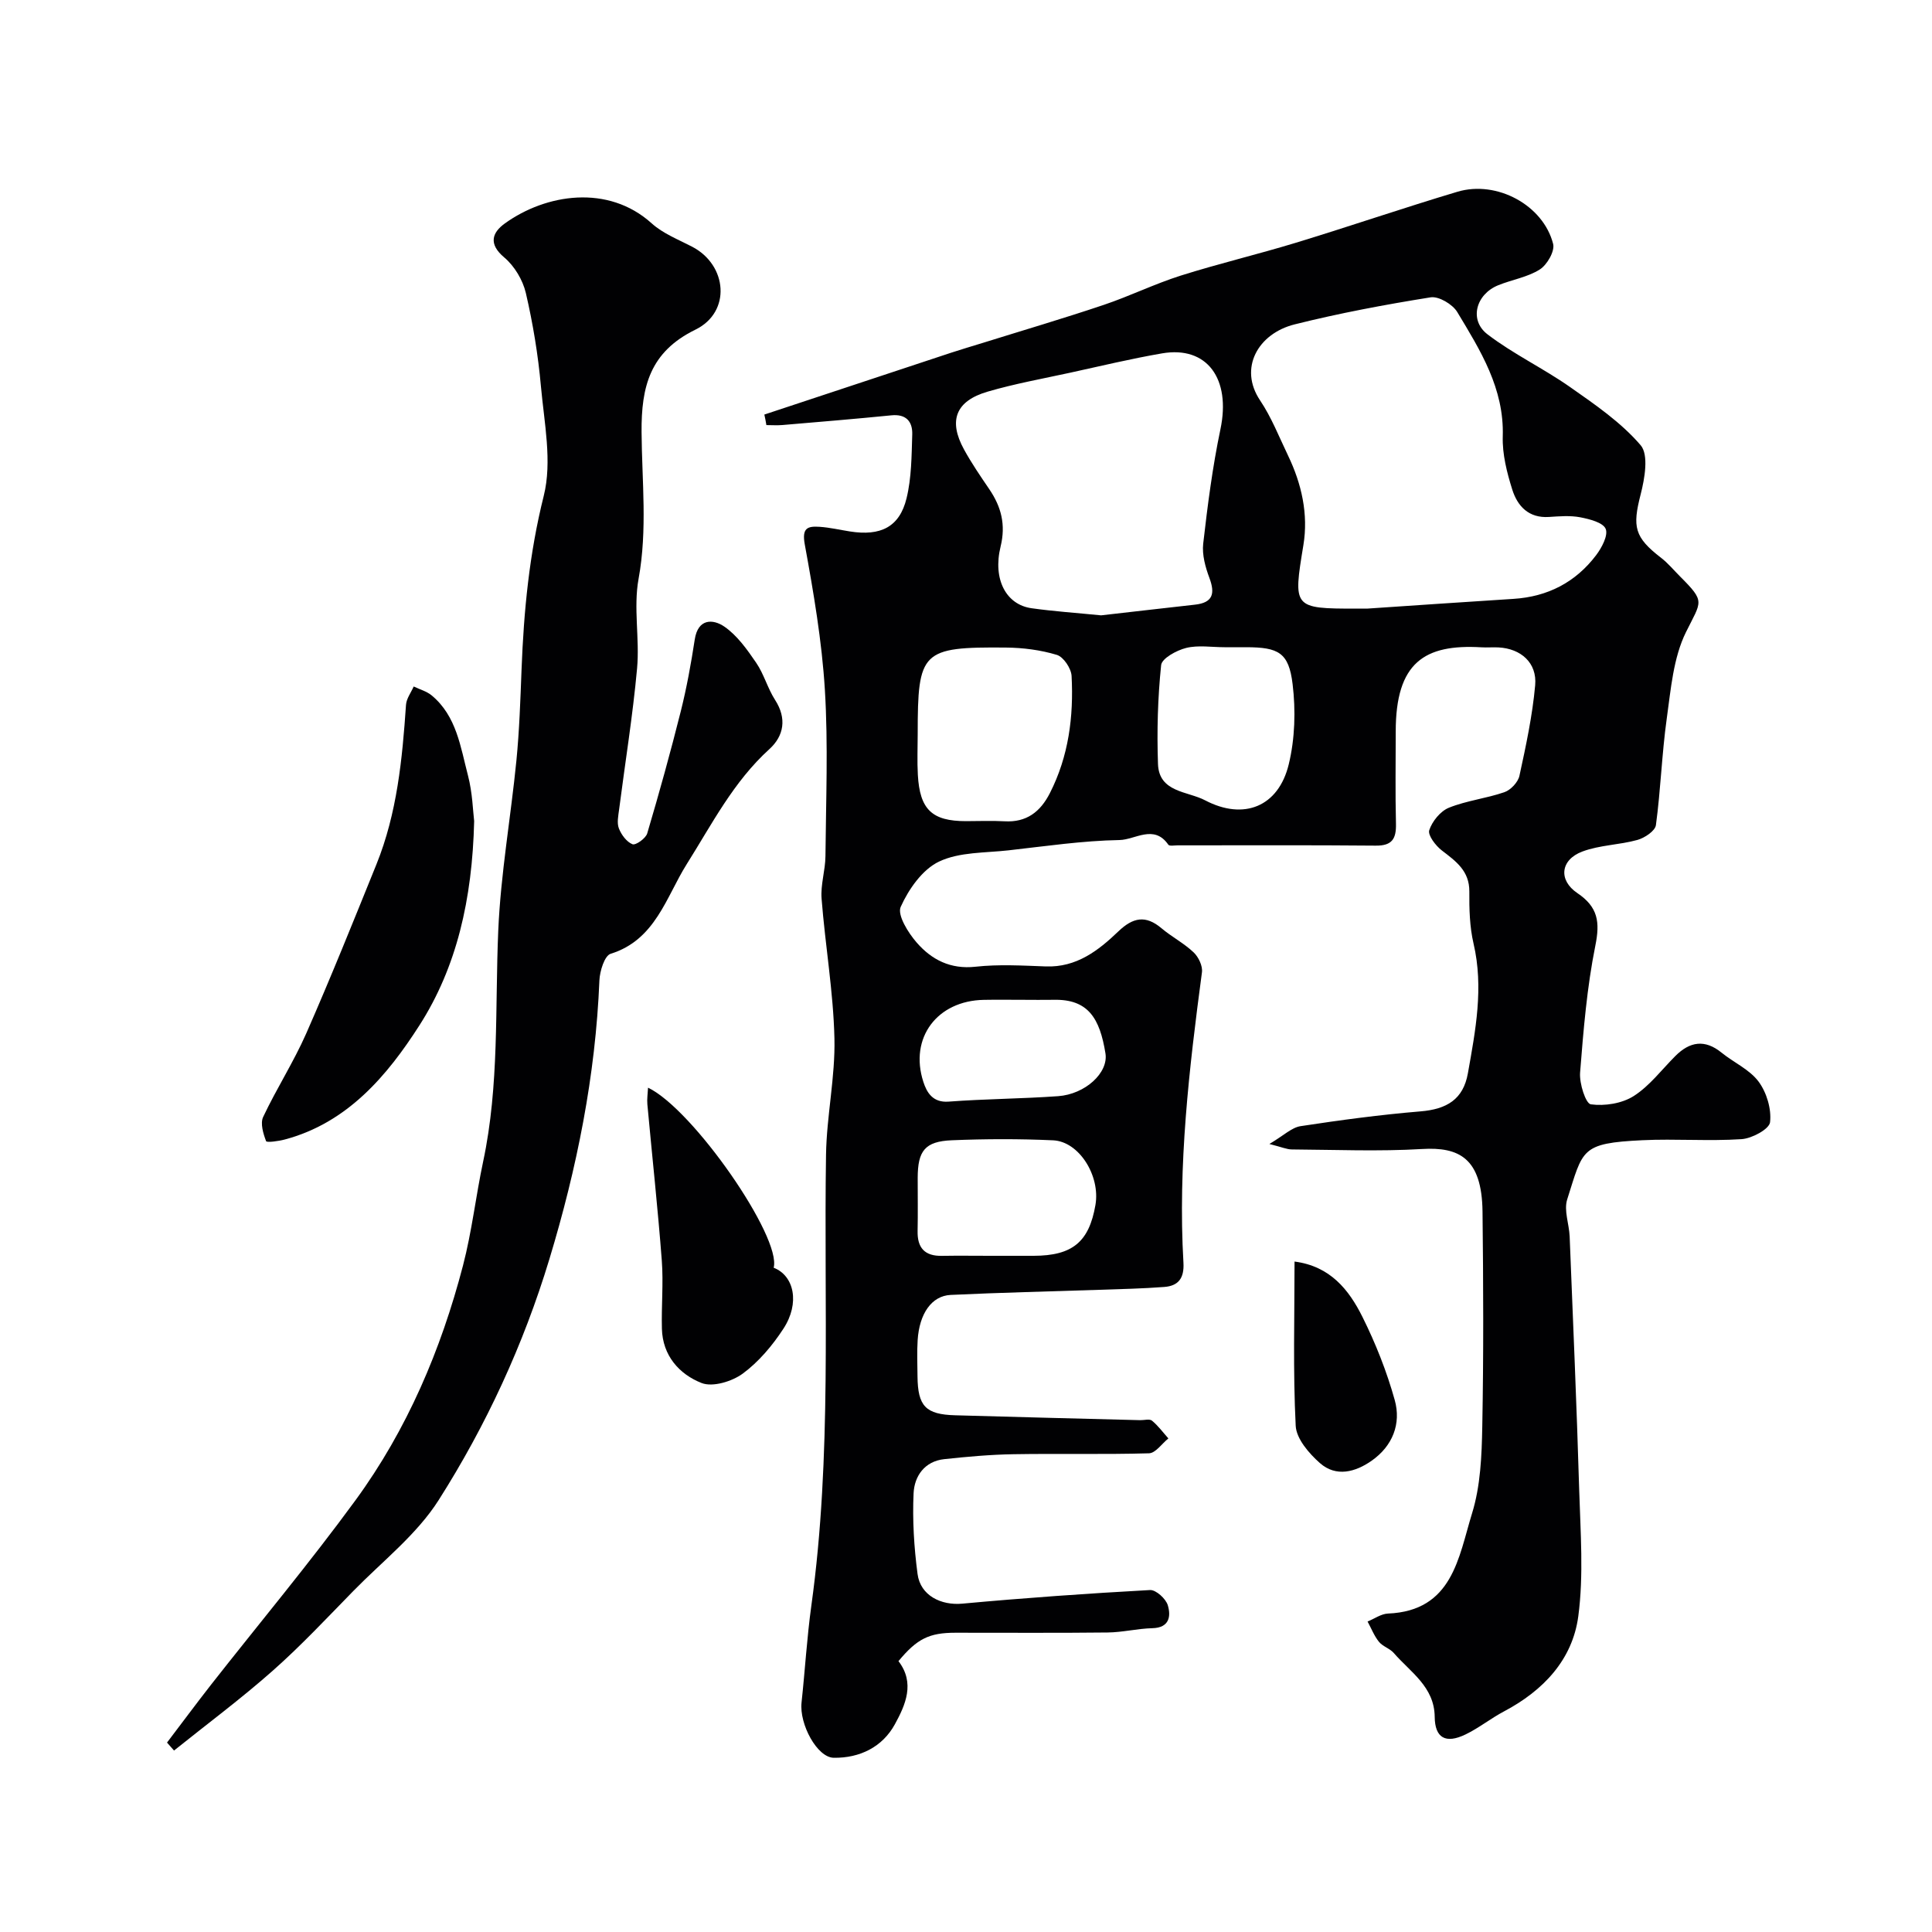 <svg enable-background="new 0 0 400 400" viewBox="0 0 400 400" xmlns="http://www.w3.org/2000/svg"><g fill="#010103"><path d="m158.25 85.83c12.91-4.27 25.81-8.55 38.72-12.82 2.15-.71 4.32-1.34 6.48-2.01 8.36-2.61 16.76-5.08 25.05-7.87 5.38-1.81 10.52-4.34 15.93-6.06 7.88-2.49 15.95-4.4 23.86-6.81 11.19-3.41 22.25-7.21 33.46-10.56 8.14-2.43 17.77 2.77 19.81 10.8.38 1.5-1.25 4.33-2.76 5.29-2.54 1.61-5.77 2.11-8.62 3.27-4.63 1.88-6.06 7.22-2.21 10.16 5.35 4.09 11.56 7.03 17.09 10.91 5.18 3.63 10.57 7.32 14.62 12.05 1.7 1.99.84 6.9 0 10.18-1.73 6.72-1.31 8.86 4.23 13.13 1.44 1.11 2.62 2.55 3.92 3.85 5.32 5.33 4.43 5.05 1.23 11.54-2.63 5.33-3.13 11.84-3.98 17.91-1.02 7.31-1.25 14.73-2.24 22.04-.16 1.21-2.33 2.65-3.83 3.07-3.74 1.04-7.81 1.05-11.4 2.4-4.53 1.7-5.03 5.91-1.03 8.61 4.27 2.88 4.71 5.97 3.72 10.87-1.74 8.64-2.47 17.5-3.16 26.31-.17 2.23 1.16 6.41 2.23 6.55 2.88.39 6.45-.17 8.88-1.72 3.29-2.1 5.79-5.46 8.61-8.28 2.99-3 6.1-3.52 9.57-.7 2.54 2.06 5.81 3.49 7.67 6 1.67 2.25 2.69 5.68 2.37 8.41-.17 1.43-3.75 3.36-5.9 3.5-6.82.45-13.7-.11-20.54.22-12.84.62-12.25 1.91-15.56 12.26-.72 2.27.4 5.09.51 7.66.7 17.53 1.46 35.06 1.98 52.6.26 8.68.94 17.49-.19 26.03-1.2 9.02-7.26 15.41-15.37 19.7-2.73 1.44-5.19 3.43-7.96 4.77-4.14 2.01-6.36.73-6.4-3.64-.07-6.23-5.01-9.22-8.46-13.2-.83-.96-2.3-1.36-3.09-2.34-.99-1.23-1.58-2.78-2.35-4.19 1.41-.57 2.8-1.59 4.22-1.65 13.4-.55 14.61-11.66 17.41-20.74 1.76-5.68 2.01-11.97 2.12-18 .28-14.83.22-29.66.05-44.49-.13-11.13-4.93-13.4-12.5-12.95-8.97.53-17.99.15-26.99.09-1.05-.01-2.09-.49-4.64-1.13 2.95-1.74 4.6-3.4 6.45-3.69 8.24-1.26 16.53-2.37 24.83-3.06 5.47-.45 8.86-2.5 9.82-7.88 1.58-8.88 3.3-17.75 1.17-26.87-.81-3.47-.9-7.17-.87-10.76.03-4.29-2.77-6.27-5.69-8.51-1.28-.98-2.94-3.16-2.61-4.19.6-1.84 2.31-3.95 4.07-4.66 3.67-1.48 7.75-1.92 11.5-3.22 1.3-.45 2.81-2.06 3.1-3.38 1.35-6.2 2.69-12.45 3.26-18.75.42-4.65-2.95-7.6-7.61-7.84-1.16-.06-2.34.05-3.5-.02-11.81-.7-17.77 3.14-17.76 17.47 0 6.35-.11 12.71.05 19.06.07 3.09-.78 4.57-4.2 4.53-13.66-.13-27.33-.05-40.99-.06-.66 0-1.71.2-1.94-.13-2.96-4.29-6.86-1.03-10.1-.97-7.66.14-15.31 1.27-22.95 2.13-4.87.55-10.19.32-14.42 2.33-3.44 1.63-6.3 5.72-7.94 9.38-.75 1.68 1.55 5.38 3.33 7.41 3.07 3.52 6.97 5.55 12.15 4.98 4.8-.53 9.71-.24 14.57-.06 6.34.23 10.87-3.28 15.02-7.26 3.02-2.89 5.64-3.42 8.92-.65 2.12 1.79 4.66 3.1 6.66 5 1.01.96 1.9 2.82 1.72 4.13-2.66 19.96-5 39.94-3.83 60.14.18 3.17-1.04 4.78-3.96 5-4.47.34-8.96.44-13.44.59-10.27.35-20.54.57-30.8 1.06-3.94.19-6.48 3.88-6.83 9.36-.16 2.49-.05 5-.03 7.5.06 6.17 1.68 7.89 7.81 8.06 12.76.37 25.53.68 38.29 1.01.83.02 1.94-.31 2.44.1 1.28 1.05 2.28 2.43 3.4 3.68-1.34 1.07-2.64 3.04-4.01 3.08-9.36.27-18.73.03-28.09.19-4.77.08-9.54.51-14.29 1.02-4.08.43-6.19 3.52-6.36 7.04-.26 5.56.09 11.21.82 16.74.59 4.48 4.89 6.54 9.25 6.14 12.94-1.19 25.91-2.11 38.88-2.82 1.22-.07 3.28 1.8 3.68 3.15.68 2.26.35 4.67-3.2 4.75-3.1.08-6.18.86-9.27.89-10.5.12-21 .04-31.49.05-5.46 0-7.96 1.25-11.8 5.88 3.48 4.54 1.44 9.08-.75 13.08-2.58 4.71-7.27 7-12.64 6.93-3.45-.04-7.16-6.96-6.68-11.43.72-6.68 1.11-13.41 2.03-20.07 4.3-31.03 2.55-62.24 3.04-93.39.13-8.04 1.93-16.07 1.74-24.08-.23-9.65-1.91-19.25-2.66-28.9-.23-2.89.77-5.85.8-8.78.1-11.5.58-23.03-.12-34.48-.62-10.08-2.34-20.12-4.16-30.08-.63-3.43.58-3.81 3.06-3.65 2.11.14 4.19.63 6.28.96 6.37 1.01 10.28-.92 11.73-6.86 1.04-4.25 1.04-8.8 1.18-13.23.08-2.64-1.25-4.26-4.32-3.95-7.52.75-15.05 1.37-22.58 2.01-1.09.09-2.2.01-3.3.01-.11-.73-.26-1.46-.42-2.18zm124.91 40.17c9.17-.61 19.67-1.35 30.19-2.01 7.08-.45 12.84-3.42 17.1-9.03 1.17-1.55 2.54-4.11 1.99-5.46-.54-1.32-3.35-2.03-5.27-2.4-2.09-.4-4.31-.21-6.47-.07-4.2.28-6.52-2.24-7.6-5.66-1.11-3.53-2.08-7.34-1.97-10.99.32-9.96-4.65-17.85-9.43-25.79-.97-1.6-3.83-3.3-5.51-3.03-9.44 1.51-18.88 3.28-28.15 5.6-7.59 1.9-11.63 9.07-7.15 15.74 2.35 3.5 3.92 7.53 5.76 11.36 2.84 5.89 4.26 12.19 3.2 18.62-2.13 12.98-2.17 13.13 10.96 13.13.33-.01.67-.01 2.35-.01zm-55.19 1.4c6.09-.69 12.76-1.47 19.43-2.21 3.7-.41 4.21-2.26 3-5.52-.84-2.24-1.55-4.81-1.29-7.11.91-7.94 1.93-15.89 3.57-23.7 2.19-10.43-2.76-17.3-12.08-15.7-6.39 1.1-12.71 2.62-19.06 4.01-5.7 1.24-11.46 2.28-17.04 3.91-6.64 1.93-8.19 5.99-4.92 11.96 1.56 2.85 3.41 5.55 5.24 8.24 2.48 3.65 3.45 7.35 2.34 11.88-1.66 6.82 1.17 12.05 6.43 12.77 4.55.64 9.14.95 14.38 1.47zm-37.97 24.53c0 2.83-.13 5.66.03 8.48.4 7.21 2.94 9.6 9.97 9.6 2.66 0 5.33-.12 7.98.03 4.55.26 7.41-1.96 9.38-5.82 3.9-7.65 4.94-15.87 4.5-24.27-.08-1.56-1.67-3.94-3.04-4.36-3.37-1.02-7.02-1.49-10.57-1.52-17.45-.15-18.25.72-18.25 17.86zm63.52-17.93c-2.66 0-5.43-.47-7.94.15-1.98.49-5.04 2.16-5.18 3.56-.7 6.78-.89 13.65-.65 20.47.21 5.91 6.14 5.61 9.76 7.52 8.01 4.2 15.18 1.32 17.31-7.45 1.29-5.31 1.46-11.16.8-16.61-.79-6.53-2.91-7.63-9.62-7.64-1.49 0-2.98 0-4.48 0zm-48.49 126h8.99c8.01-.02 11.46-2.86 12.78-10.53 1.04-6.02-3.37-13.13-8.76-13.38-6.98-.32-14-.3-20.98-.01-5.56.23-7.05 2.18-7.06 7.78-.01 3.66.06 7.33-.02 10.99-.08 3.52 1.48 5.23 5.05 5.16 3.33-.06 6.67-.01 10-.01zm6.65-53c-2.66 0-5.31-.04-7.97.01-9.68.16-15.49 7.87-12.54 16.98.69 2.13 1.91 4.34 5.22 4.09 7.55-.57 15.14-.59 22.69-1.13 5.58-.4 10.45-4.83 9.79-8.87-1.17-7.23-3.56-11.25-10.72-11.08-2.15.04-4.31 0-6.47 0z"/><path d="m34.58 360.78c3.02-3.97 5.99-7.98 9.06-11.91 10.01-12.76 20.43-25.22 29.99-38.3 10.66-14.6 17.67-31.1 22.23-48.56 1.84-7.05 2.65-14.37 4.17-21.52 3.37-15.82 2.44-31.87 3.13-47.85.51-11.77 2.6-23.46 3.76-35.21.61-6.24.82-12.53 1.06-18.8.46-12.13 1.61-24.05 4.6-35.98 1.77-7.08.09-15.13-.59-22.7-.58-6.48-1.65-12.95-3.12-19.29-.63-2.69-2.36-5.58-4.46-7.35-3.36-2.82-2.51-5.17.14-7.07 8.46-6.08 21.34-8.16 30.38.01 2.34 2.11 5.51 3.34 8.37 4.83 7.31 3.8 8.13 13.53.68 17.17-9.41 4.6-11.22 11.78-11.15 21.2.07 10.1 1.24 20.21-.62 30.39-1.1 6 .25 12.4-.31 18.55-.89 9.77-2.47 19.47-3.72 29.2-.17 1.31-.49 2.8-.04 3.94.51 1.31 1.61 2.79 2.81 3.26.67.26 2.74-1.21 3.05-2.24 2.49-8.4 4.83-16.84 6.96-25.33 1.22-4.88 2.12-9.85 2.88-14.82.67-4.38 3.78-4.27 6.11-2.68 2.67 1.83 4.73 4.75 6.61 7.5 1.61 2.35 2.36 5.28 3.91 7.69 2.48 3.85 1.82 7.46-1.17 10.18-7.47 6.78-11.89 15.52-17.15 23.87-4.21 6.7-6.46 15.65-15.72 18.51-1.26.39-2.25 3.58-2.33 5.52-.8 19.73-4.65 38.86-10.36 57.71-5.36 17.7-13.08 34.39-22.92 49.88-4.53 7.13-11.62 12.64-17.65 18.8-5.48 5.6-10.84 11.34-16.7 16.52-6.55 5.8-13.6 11.04-20.44 16.53-.48-.56-.97-1.1-1.45-1.65z"/><path d="m98.17 170c-.39 16.26-3.64 30.28-11.34 42.3-6.63 10.35-14.87 20.16-27.86 23.62-1.3.35-3.76.68-3.88.34-.59-1.55-1.23-3.67-.61-5 2.76-5.86 6.31-11.37 8.92-17.29 5.08-11.56 9.79-23.29 14.53-35 4.28-10.59 5.36-21.79 6.13-33.05.09-1.29 1.04-2.53 1.59-3.79 1.26.61 2.7.99 3.74 1.86 5.14 4.28 5.95 10.66 7.5 16.57.94 3.6 1.03 7.43 1.28 9.44z"/><path d="m160.18 262.47c4.26 1.65 5.46 7.35 2.02 12.62-2.27 3.48-5.11 6.86-8.42 9.3-2.22 1.63-6.22 2.85-8.52 1.95-4.63-1.82-8.08-5.68-8.22-11.25-.12-4.69.33-9.41-.02-14.08-.82-10.8-2-21.58-2.99-32.37-.1-1.1.08-2.22.14-3.45 9.35 4.49 27.69 30.99 26.01 37.28z"/><path d="m268.02 261.19c7.4.96 11.26 5.85 14.05 11.44 2.74 5.5 5.04 11.31 6.69 17.22 1.38 4.93-.44 9.54-4.78 12.58-3.35 2.35-7.35 3.44-10.7.49-2.26-1.99-4.89-5.04-5.02-7.73-.57-11.26-.24-22.56-.24-34z"/></g></svg>
